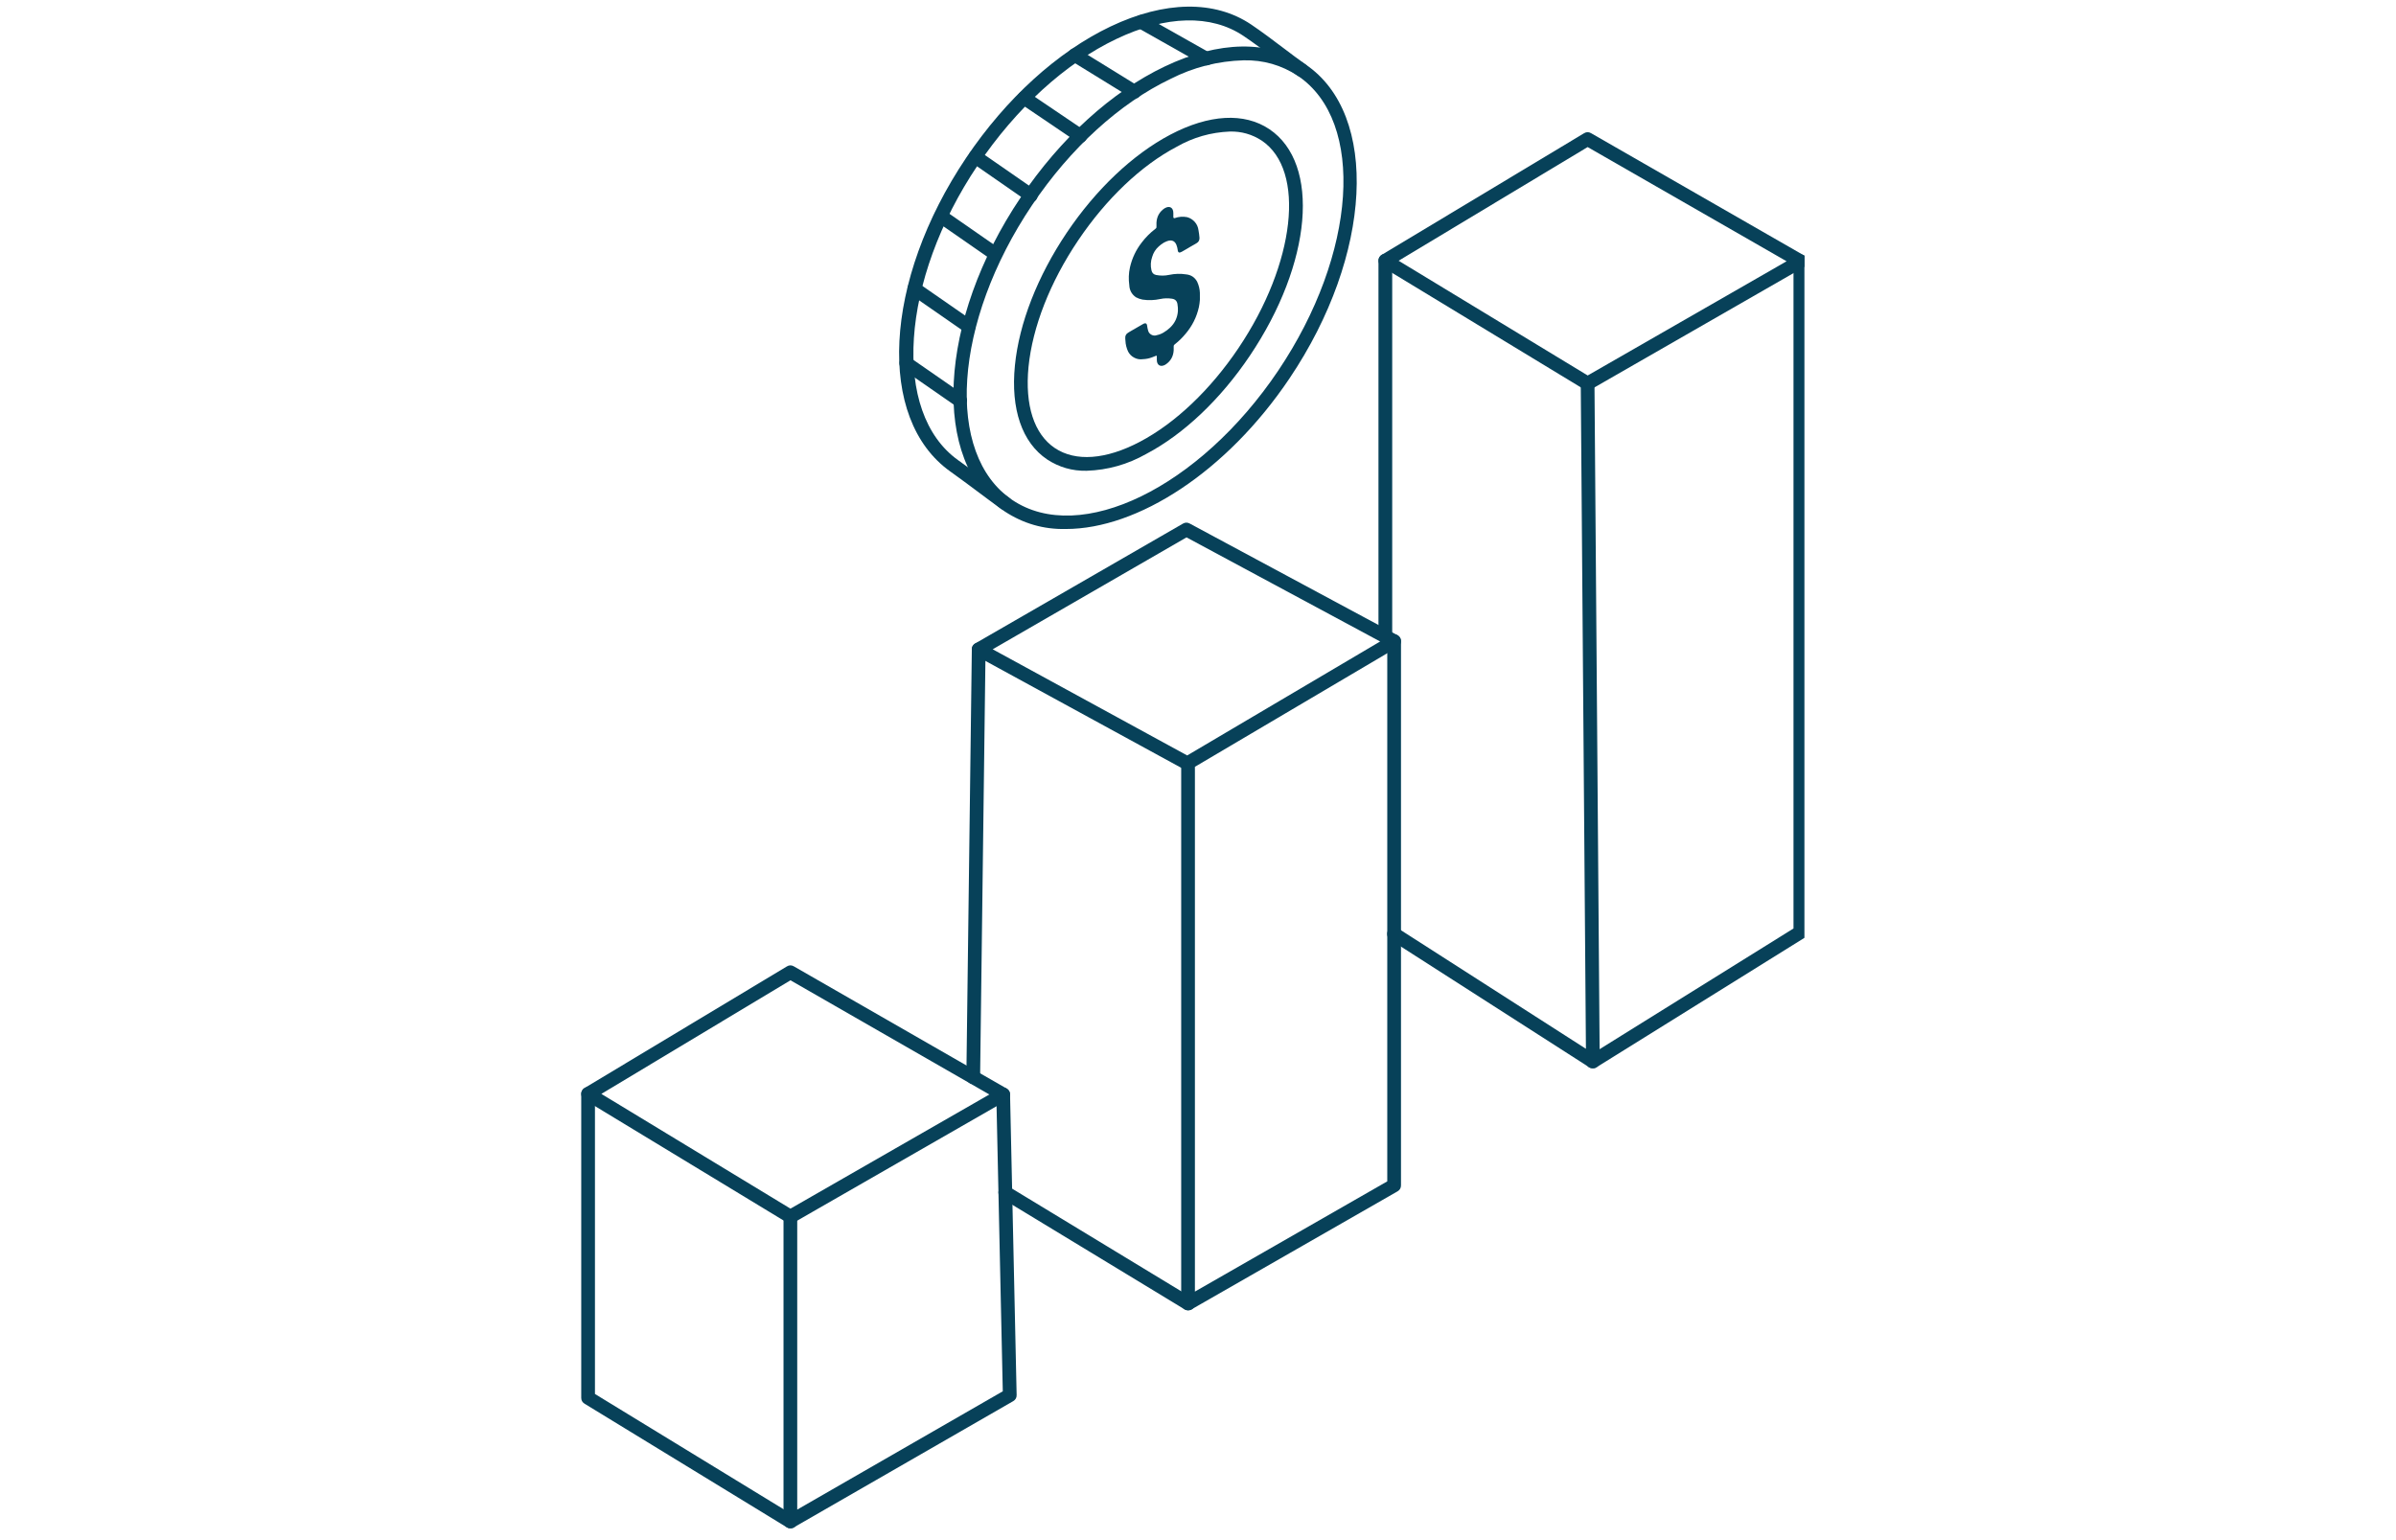 <svg xmlns="http://www.w3.org/2000/svg" xmlns:xlink="http://www.w3.org/1999/xlink" width="210" viewBox="0 0 157.5 101.25" height="135" preserveAspectRatio="xMidYMid meet"><defs><clipPath id="bf97e8fc13"><path d="M 90 8 L 118.613 8 L 118.613 26 L 90 26 Z M 90 8 " clip-rule="nonzero"></path></clipPath><clipPath id="dd036cf3cd"><path d="M 38.207 63 L 67 63 L 67 81 L 38.207 81 Z M 38.207 63 " clip-rule="nonzero"></path></clipPath><clipPath id="21e669032d"><path d="M 104 16 L 118.613 16 L 118.613 71 L 104 71 Z M 104 16 " clip-rule="nonzero"></path></clipPath><clipPath id="7056c483a4"><path d="M 51 71 L 67 71 L 67 100.504 L 51 100.504 Z M 51 71 " clip-rule="nonzero"></path></clipPath><clipPath id="ae505860bb"><path d="M 38.207 71 L 53 71 L 53 100.504 L 38.207 100.504 Z M 38.207 71 " clip-rule="nonzero"></path></clipPath><clipPath id="195b12480d"><path d="M 73.727 13 L 79 13 L 79 25 L 73.727 25 Z M 73.727 13 " clip-rule="nonzero"></path></clipPath><clipPath id="05243c40b1"><path d="M 73.973 25.492 L 73.945 15.199 L 78.855 12.363 L 78.883 22.656 Z M 73.973 25.492 " clip-rule="nonzero"></path></clipPath></defs><g clip-path="url(#bf97e8fc13)"><path fill="#074159" d="M 104.359 25.656 C 104.277 25.656 104.199 25.637 104.125 25.594 L 90.828 17.523 C 90.762 17.48 90.711 17.426 90.672 17.359 C 90.633 17.289 90.613 17.215 90.613 17.137 C 90.613 17.059 90.633 16.984 90.672 16.914 C 90.711 16.844 90.766 16.789 90.832 16.75 L 104.129 8.758 C 104.281 8.668 104.434 8.664 104.586 8.754 L 118.574 16.785 C 118.723 16.871 118.797 17 118.797 17.176 C 118.797 17.348 118.723 17.48 118.574 17.566 L 104.586 25.598 C 104.516 25.637 104.441 25.656 104.359 25.656 Z M 91.938 17.141 L 104.367 24.684 L 117.441 17.176 L 104.363 9.668 Z M 91.938 17.141 " fill-opacity="1" fill-rule="nonzero"></path></g><path fill="#074159" d="M 78.047 50.637 C 77.973 50.637 77.898 50.617 77.832 50.578 L 64.117 43.09 C 63.961 43.004 63.883 42.875 63.879 42.699 C 63.879 42.523 63.953 42.391 64.105 42.301 L 77.762 34.422 C 77.906 34.34 78.051 34.336 78.199 34.414 L 91.855 41.754 C 92.008 41.84 92.09 41.969 92.09 42.145 C 92.094 42.32 92.02 42.453 91.871 42.543 L 78.277 50.57 C 78.207 50.613 78.129 50.637 78.047 50.637 Z M 65.254 42.684 L 78.039 49.664 L 90.723 42.172 L 77.996 35.328 Z M 65.254 42.684 " fill-opacity="1" fill-rule="nonzero"></path><g clip-path="url(#dd036cf3cd)"><path fill="#074159" d="M 51.957 80.434 C 51.871 80.434 51.793 80.414 51.723 80.367 L 38.426 72.301 C 38.359 72.258 38.305 72.203 38.266 72.133 C 38.227 72.066 38.207 71.992 38.207 71.914 C 38.207 71.832 38.227 71.758 38.266 71.691 C 38.305 71.621 38.359 71.566 38.426 71.527 L 51.723 63.535 C 51.875 63.441 52.027 63.441 52.18 63.527 L 66.168 71.559 C 66.32 71.648 66.395 71.777 66.395 71.953 C 66.395 72.125 66.32 72.258 66.168 72.344 L 52.18 80.375 C 52.109 80.414 52.035 80.434 51.957 80.434 Z M 39.531 71.914 L 51.961 79.457 L 65.035 71.953 L 51.961 64.445 Z M 39.531 71.914 " fill-opacity="1" fill-rule="nonzero"></path></g><path fill="#074159" d="M 78.098 86.141 C 77.973 86.141 77.863 86.098 77.777 86.008 C 77.688 85.922 77.645 85.812 77.645 85.688 L 77.645 50.496 C 77.645 50.371 77.688 50.266 77.777 50.176 C 77.863 50.09 77.973 50.043 78.098 50.043 C 78.223 50.043 78.328 50.09 78.414 50.176 C 78.504 50.266 78.547 50.371 78.547 50.496 L 78.547 84.91 L 91.191 77.664 L 91.191 42.152 C 91.191 42.027 91.234 41.922 91.32 41.832 C 91.41 41.746 91.516 41.699 91.641 41.699 C 91.766 41.699 91.871 41.746 91.961 41.832 C 92.047 41.922 92.094 42.027 92.094 42.152 L 92.094 77.926 C 92.094 78.102 92.016 78.23 91.867 78.32 L 78.32 86.082 C 78.25 86.121 78.176 86.141 78.098 86.141 Z M 78.098 86.141 " fill-opacity="1" fill-rule="nonzero"></path><path fill="#074159" d="M 91.066 42.25 C 90.941 42.25 90.832 42.207 90.746 42.117 C 90.656 42.031 90.613 41.922 90.613 41.797 L 90.613 17.137 C 90.613 17.012 90.656 16.906 90.746 16.816 C 90.832 16.73 90.941 16.688 91.066 16.688 C 91.188 16.688 91.297 16.73 91.383 16.816 C 91.473 16.906 91.516 17.012 91.516 17.137 L 91.516 41.797 C 91.516 41.922 91.473 42.031 91.383 42.117 C 91.297 42.207 91.188 42.25 91.066 42.25 Z M 91.066 42.25 " fill-opacity="1" fill-rule="nonzero"></path><path fill="#074159" d="M 104.707 70.23 C 104.617 70.23 104.535 70.207 104.461 70.16 L 91.398 61.785 C 91.289 61.719 91.223 61.625 91.195 61.5 C 91.168 61.375 91.188 61.262 91.254 61.156 C 91.324 61.051 91.418 60.984 91.543 60.957 C 91.668 60.93 91.781 60.953 91.887 61.023 L 104.25 68.949 L 103.91 25.211 C 103.906 25.086 103.949 24.977 104.039 24.891 C 104.125 24.801 104.23 24.754 104.355 24.754 L 104.359 24.754 C 104.484 24.754 104.59 24.797 104.68 24.887 C 104.766 24.973 104.809 25.078 104.812 25.203 L 105.156 69.777 C 105.156 69.902 105.113 70.008 105.027 70.098 C 104.938 70.188 104.832 70.23 104.707 70.23 Z M 104.707 70.23 " fill-opacity="1" fill-rule="nonzero"></path><g clip-path="url(#21e669032d)"><path fill="#074159" d="M 104.707 70.23 C 104.477 70.23 104.332 70.125 104.27 69.906 C 104.207 69.688 104.273 69.516 104.469 69.398 L 117.895 61.039 L 117.895 17.176 C 117.895 17.051 117.938 16.945 118.027 16.855 C 118.117 16.77 118.223 16.723 118.348 16.723 C 118.473 16.723 118.578 16.77 118.668 16.855 C 118.754 16.945 118.797 17.051 118.797 17.176 L 118.797 61.289 C 118.797 61.457 118.727 61.582 118.586 61.672 L 104.945 70.164 C 104.871 70.211 104.793 70.23 104.707 70.23 Z M 104.707 70.23 " fill-opacity="1" fill-rule="nonzero"></path></g><g clip-path="url(#7056c483a4)"><path fill="#074159" d="M 51.957 100.473 C 51.832 100.473 51.723 100.43 51.637 100.34 C 51.547 100.254 51.504 100.148 51.504 100.023 L 51.504 79.984 C 51.504 79.859 51.547 79.75 51.637 79.664 C 51.723 79.574 51.832 79.531 51.957 79.531 C 52.078 79.531 52.188 79.574 52.273 79.664 C 52.363 79.75 52.406 79.859 52.406 79.984 L 52.406 99.242 L 65.918 91.465 L 65.492 71.961 C 65.488 71.836 65.531 71.73 65.617 71.641 C 65.703 71.551 65.809 71.504 65.934 71.5 C 66.059 71.496 66.164 71.539 66.254 71.625 C 66.344 71.711 66.391 71.816 66.395 71.941 L 66.828 91.711 C 66.832 91.891 66.754 92.023 66.602 92.113 L 52.18 100.414 C 52.109 100.453 52.035 100.473 51.957 100.473 Z M 51.957 100.473 " fill-opacity="1" fill-rule="nonzero"></path></g><g clip-path="url(#ae505860bb)"><path fill="#074159" d="M 51.953 100.473 C 51.871 100.473 51.793 100.453 51.719 100.406 L 38.426 92.281 C 38.281 92.191 38.207 92.062 38.207 91.895 L 38.207 71.914 C 38.207 71.789 38.254 71.684 38.34 71.594 C 38.43 71.508 38.535 71.461 38.66 71.461 C 38.785 71.461 38.891 71.508 38.98 71.594 C 39.066 71.684 39.109 71.789 39.109 71.914 L 39.109 91.641 L 52.191 99.637 C 52.387 99.754 52.453 99.922 52.391 100.145 C 52.328 100.363 52.184 100.473 51.953 100.473 Z M 51.953 100.473 " fill-opacity="1" fill-rule="nonzero"></path></g><path fill="#074159" d="M 63.973 71.273 L 63.969 71.273 C 63.844 71.27 63.738 71.227 63.652 71.137 C 63.562 71.047 63.52 70.941 63.523 70.816 L 63.883 42.688 C 63.883 42.562 63.93 42.461 64.016 42.371 C 64.105 42.285 64.211 42.242 64.332 42.242 L 64.34 42.242 C 64.465 42.242 64.57 42.289 64.656 42.379 C 64.742 42.469 64.785 42.574 64.785 42.699 L 64.426 70.828 C 64.426 70.949 64.379 71.055 64.293 71.145 C 64.203 71.23 64.098 71.273 63.973 71.273 Z M 63.973 71.273 " fill-opacity="1" fill-rule="nonzero"></path><path fill="#074159" d="M 78.098 86.141 C 78.012 86.141 77.934 86.117 77.863 86.074 L 65.848 78.781 C 65.742 78.719 65.676 78.625 65.645 78.504 C 65.613 78.383 65.633 78.27 65.699 78.164 C 65.762 78.055 65.855 77.988 65.977 77.957 C 66.098 77.93 66.211 77.945 66.316 78.012 L 78.332 85.305 C 78.527 85.422 78.594 85.59 78.531 85.812 C 78.469 86.031 78.324 86.141 78.098 86.141 Z M 78.098 86.141 " fill-opacity="1" fill-rule="nonzero"></path><path fill="#074159" d="M 70.066 34.777 C 68.605 34.809 67.266 34.422 66.043 33.621 C 61.168 30.34 61.641 21.082 67.094 12.98 C 69.711 9.09 73.074 6.031 76.562 4.371 C 80.133 2.668 83.418 2.621 85.816 4.234 C 90.688 7.516 90.219 16.773 84.766 24.875 C 80.621 31.035 74.773 34.777 70.066 34.777 Z M 81.754 3.965 C 80.062 4.012 78.461 4.418 76.953 5.184 C 73.605 6.781 70.371 9.727 67.844 13.484 C 62.668 21.172 62.086 29.871 66.547 32.871 C 71.008 35.871 78.844 32.059 84.02 24.371 C 89.191 16.684 89.773 7.984 85.312 4.984 C 84.23 4.277 83.047 3.938 81.754 3.965 Z M 84.391 24.621 Z M 84.391 24.621 " fill-opacity="1" fill-rule="nonzero"></path><path fill="#074159" d="M 71.43 30.949 C 70.484 30.969 69.621 30.719 68.832 30.203 C 67.184 29.094 66.43 26.898 66.715 24.027 C 66.988 21.258 68.199 18.16 70.121 15.301 C 72.047 12.441 74.465 10.152 76.926 8.855 C 79.477 7.512 81.789 7.383 83.441 8.492 C 86.816 10.762 86.25 17.309 82.152 23.395 C 80.227 26.254 77.812 28.543 75.352 29.84 C 74.133 30.531 72.828 30.902 71.43 30.949 Z M 80.84 8.648 C 79.594 8.699 78.43 9.031 77.344 9.652 C 75.012 10.879 72.715 13.066 70.871 15.805 C 69.027 18.543 67.871 21.496 67.609 24.117 C 67.363 26.641 67.973 28.535 69.336 29.453 C 70.699 30.367 72.688 30.223 74.93 29.043 C 77.262 27.816 79.562 25.629 81.406 22.891 C 85.156 17.32 85.844 11.195 82.938 9.242 C 82.301 8.828 81.602 8.629 80.84 8.648 Z M 80.84 8.648 " fill-opacity="1" fill-rule="nonzero"></path><path fill="#074159" d="M 66.051 33.523 C 65.957 33.523 65.867 33.496 65.789 33.441 C 65.266 33.066 64.777 32.699 64.258 32.312 C 63.695 31.891 63.113 31.457 62.461 30.992 C 57.602 27.527 58.066 18.465 63.52 10.359 C 66.141 6.469 69.504 3.41 72.992 1.746 C 76.562 0.047 79.848 0 82.246 1.613 C 82.953 2.09 83.691 2.648 84.406 3.188 C 84.879 3.543 85.363 3.914 85.828 4.242 C 85.93 4.316 85.988 4.414 86.012 4.539 C 86.031 4.66 86.004 4.773 85.93 4.875 C 85.859 4.977 85.762 5.035 85.637 5.055 C 85.516 5.078 85.402 5.051 85.301 4.977 C 84.828 4.641 84.336 4.266 83.863 3.906 C 83.156 3.375 82.43 2.824 81.742 2.363 C 79.617 0.934 76.648 1.004 73.383 2.562 C 70.035 4.156 66.801 7.105 64.27 10.863 C 59.18 18.43 58.602 27.129 62.984 30.254 C 63.648 30.727 64.234 31.164 64.801 31.59 C 65.312 31.973 65.801 32.336 66.316 32.707 C 66.496 32.832 66.551 33 66.484 33.211 C 66.414 33.422 66.273 33.523 66.051 33.523 Z M 66.051 33.523 " fill-opacity="1" fill-rule="nonzero"></path><path fill="#074159" d="M 79.281 4.301 C 79.203 4.301 79.129 4.281 79.059 4.242 L 74.777 1.824 C 74.672 1.762 74.605 1.668 74.578 1.551 C 74.547 1.434 74.562 1.324 74.621 1.219 C 74.68 1.113 74.77 1.043 74.883 1.008 C 75 0.973 75.113 0.984 75.219 1.039 L 79.504 3.457 C 79.707 3.57 79.777 3.738 79.719 3.965 C 79.66 4.188 79.512 4.301 79.281 4.301 Z M 79.281 4.301 " fill-opacity="1" fill-rule="nonzero"></path><path fill="#074159" d="M 74.562 6.48 C 74.477 6.48 74.398 6.457 74.328 6.41 L 70.426 4.008 C 70.32 3.941 70.254 3.848 70.223 3.727 C 70.195 3.605 70.215 3.492 70.277 3.387 C 70.344 3.277 70.438 3.211 70.559 3.184 C 70.68 3.152 70.793 3.172 70.902 3.238 L 74.801 5.645 C 74.996 5.762 75.059 5.934 74.996 6.152 C 74.938 6.371 74.789 6.48 74.562 6.48 Z M 74.562 6.48 " fill-opacity="1" fill-rule="nonzero"></path><path fill="#074159" d="M 71.012 9.383 C 70.922 9.383 70.836 9.355 70.762 9.305 L 67.066 6.805 C 66.965 6.734 66.906 6.641 66.883 6.52 C 66.859 6.398 66.883 6.289 66.953 6.188 C 67.023 6.086 67.117 6.02 67.234 5.996 C 67.355 5.973 67.469 5.992 67.57 6.059 L 71.266 8.559 C 71.449 8.68 71.512 8.852 71.445 9.062 C 71.379 9.277 71.234 9.383 71.012 9.383 Z M 71.012 9.383 " fill-opacity="1" fill-rule="nonzero"></path><path fill="#074159" d="M 67.762 13.289 C 67.668 13.289 67.582 13.262 67.504 13.207 L 63.859 10.68 C 63.758 10.609 63.695 10.512 63.672 10.391 C 63.652 10.266 63.676 10.156 63.746 10.051 C 63.816 9.949 63.914 9.887 64.039 9.863 C 64.16 9.844 64.273 9.867 64.375 9.938 L 68.02 12.465 C 68.203 12.594 68.258 12.762 68.191 12.973 C 68.125 13.184 67.984 13.289 67.762 13.289 Z M 67.762 13.289 " fill-opacity="1" fill-rule="nonzero"></path><path fill="#074159" d="M 65.297 17.059 C 65.203 17.059 65.117 17.031 65.043 16.98 L 61.598 14.59 C 61.496 14.52 61.434 14.422 61.41 14.301 C 61.391 14.176 61.414 14.066 61.484 13.961 C 61.555 13.859 61.652 13.797 61.773 13.777 C 61.898 13.754 62.012 13.777 62.113 13.848 L 65.555 16.238 C 65.738 16.363 65.797 16.531 65.73 16.742 C 65.664 16.953 65.52 17.059 65.297 17.059 Z M 65.297 17.059 " fill-opacity="1" fill-rule="nonzero"></path><path fill="#074159" d="M 63.676 21.906 C 63.582 21.906 63.496 21.879 63.422 21.828 L 59.852 19.352 C 59.746 19.281 59.684 19.184 59.664 19.059 C 59.641 18.938 59.664 18.824 59.734 18.723 C 59.809 18.621 59.906 18.559 60.027 18.535 C 60.148 18.512 60.262 18.539 60.363 18.609 L 63.934 21.086 C 64.117 21.211 64.176 21.379 64.109 21.59 C 64.043 21.801 63.898 21.906 63.676 21.906 Z M 63.676 21.906 " fill-opacity="1" fill-rule="nonzero"></path><path fill="#074159" d="M 63.113 26.789 C 63.016 26.789 62.934 26.766 62.855 26.711 L 59.328 24.266 C 59.223 24.195 59.156 24.098 59.133 23.973 C 59.109 23.848 59.133 23.734 59.207 23.629 C 59.277 23.527 59.375 23.465 59.5 23.441 C 59.625 23.422 59.738 23.449 59.844 23.523 L 63.371 25.969 C 63.551 26.094 63.609 26.262 63.543 26.473 C 63.477 26.688 63.332 26.793 63.113 26.789 Z M 63.113 26.789 " fill-opacity="1" fill-rule="nonzero"></path><g clip-path="url(#195b12480d)"><g clip-path="url(#05243c40b1)"><path fill="#074159" d="M 76.574 13.68 C 76.23 13.902 76.047 14.219 76.02 14.629 C 76.02 14.719 76.02 14.805 76.02 14.887 C 76.02 14.984 76.016 14.988 75.938 15.051 C 75.598 15.312 75.301 15.613 75.043 15.953 C 74.668 16.438 74.414 16.98 74.277 17.578 C 74.191 17.965 74.18 18.355 74.234 18.746 C 74.246 19.078 74.391 19.344 74.664 19.539 C 74.801 19.613 74.945 19.664 75.098 19.695 C 75.492 19.754 75.883 19.742 76.273 19.656 C 76.527 19.602 76.785 19.598 77.039 19.637 C 77.254 19.668 77.375 19.793 77.402 20.008 C 77.426 20.152 77.438 20.301 77.43 20.449 C 77.398 20.883 77.227 21.246 76.91 21.543 C 76.781 21.664 76.641 21.77 76.488 21.859 C 76.352 21.941 76.207 22 76.051 22.031 C 75.926 22.078 75.809 22.07 75.691 22.008 C 75.574 21.945 75.5 21.852 75.469 21.727 C 75.438 21.613 75.414 21.5 75.402 21.387 C 75.387 21.266 75.293 21.219 75.176 21.281 C 75.145 21.297 75.109 21.316 75.078 21.336 L 74.34 21.762 C 74.293 21.789 74.242 21.816 74.195 21.848 C 74.027 21.938 73.949 22.078 73.969 22.27 C 73.973 22.309 73.977 22.348 73.98 22.391 C 73.988 22.645 74.051 22.883 74.156 23.113 C 74.25 23.289 74.383 23.426 74.562 23.516 C 74.738 23.609 74.926 23.641 75.125 23.613 C 75.332 23.605 75.535 23.566 75.727 23.492 C 76.043 23.383 76.043 23.312 76.043 23.492 L 76.043 23.66 C 76.043 24.012 76.293 24.152 76.598 23.977 L 76.605 23.973 C 76.949 23.75 77.129 23.434 77.152 23.027 L 77.152 22.816 C 77.152 22.699 77.152 22.695 77.258 22.609 C 77.508 22.41 77.734 22.184 77.938 21.938 C 78.371 21.426 78.664 20.844 78.809 20.188 C 78.871 19.887 78.895 19.578 78.875 19.27 C 78.867 19.008 78.805 18.758 78.695 18.52 C 78.539 18.234 78.301 18.074 77.977 18.039 C 77.602 17.98 77.23 17.992 76.859 18.07 C 76.57 18.133 76.285 18.133 75.996 18.078 C 75.828 18.043 75.727 17.941 75.691 17.77 C 75.621 17.473 75.637 17.176 75.738 16.887 C 75.816 16.617 75.961 16.387 76.172 16.199 C 76.27 16.109 76.379 16.027 76.496 15.957 C 76.531 15.941 76.562 15.922 76.598 15.906 C 76.945 15.734 77.199 15.785 77.328 16.09 C 77.375 16.203 77.402 16.324 77.418 16.445 C 77.434 16.609 77.527 16.641 77.664 16.559 L 77.676 16.555 C 77.727 16.523 77.777 16.492 77.832 16.465 C 77.934 16.402 78.039 16.344 78.145 16.285 L 78.145 16.281 C 78.254 16.219 78.367 16.156 78.48 16.09 C 78.535 16.059 78.59 16.023 78.648 15.992 C 78.789 15.914 78.855 15.793 78.848 15.633 C 78.836 15.465 78.812 15.297 78.781 15.129 C 78.754 14.926 78.676 14.746 78.539 14.59 C 78.402 14.438 78.238 14.332 78.039 14.277 C 77.758 14.223 77.488 14.242 77.219 14.34 C 77.168 14.355 77.129 14.324 77.129 14.262 L 77.129 14 C 77.129 13.648 76.879 13.504 76.574 13.684 " fill-opacity="1" fill-rule="nonzero"></path></g></g></svg>